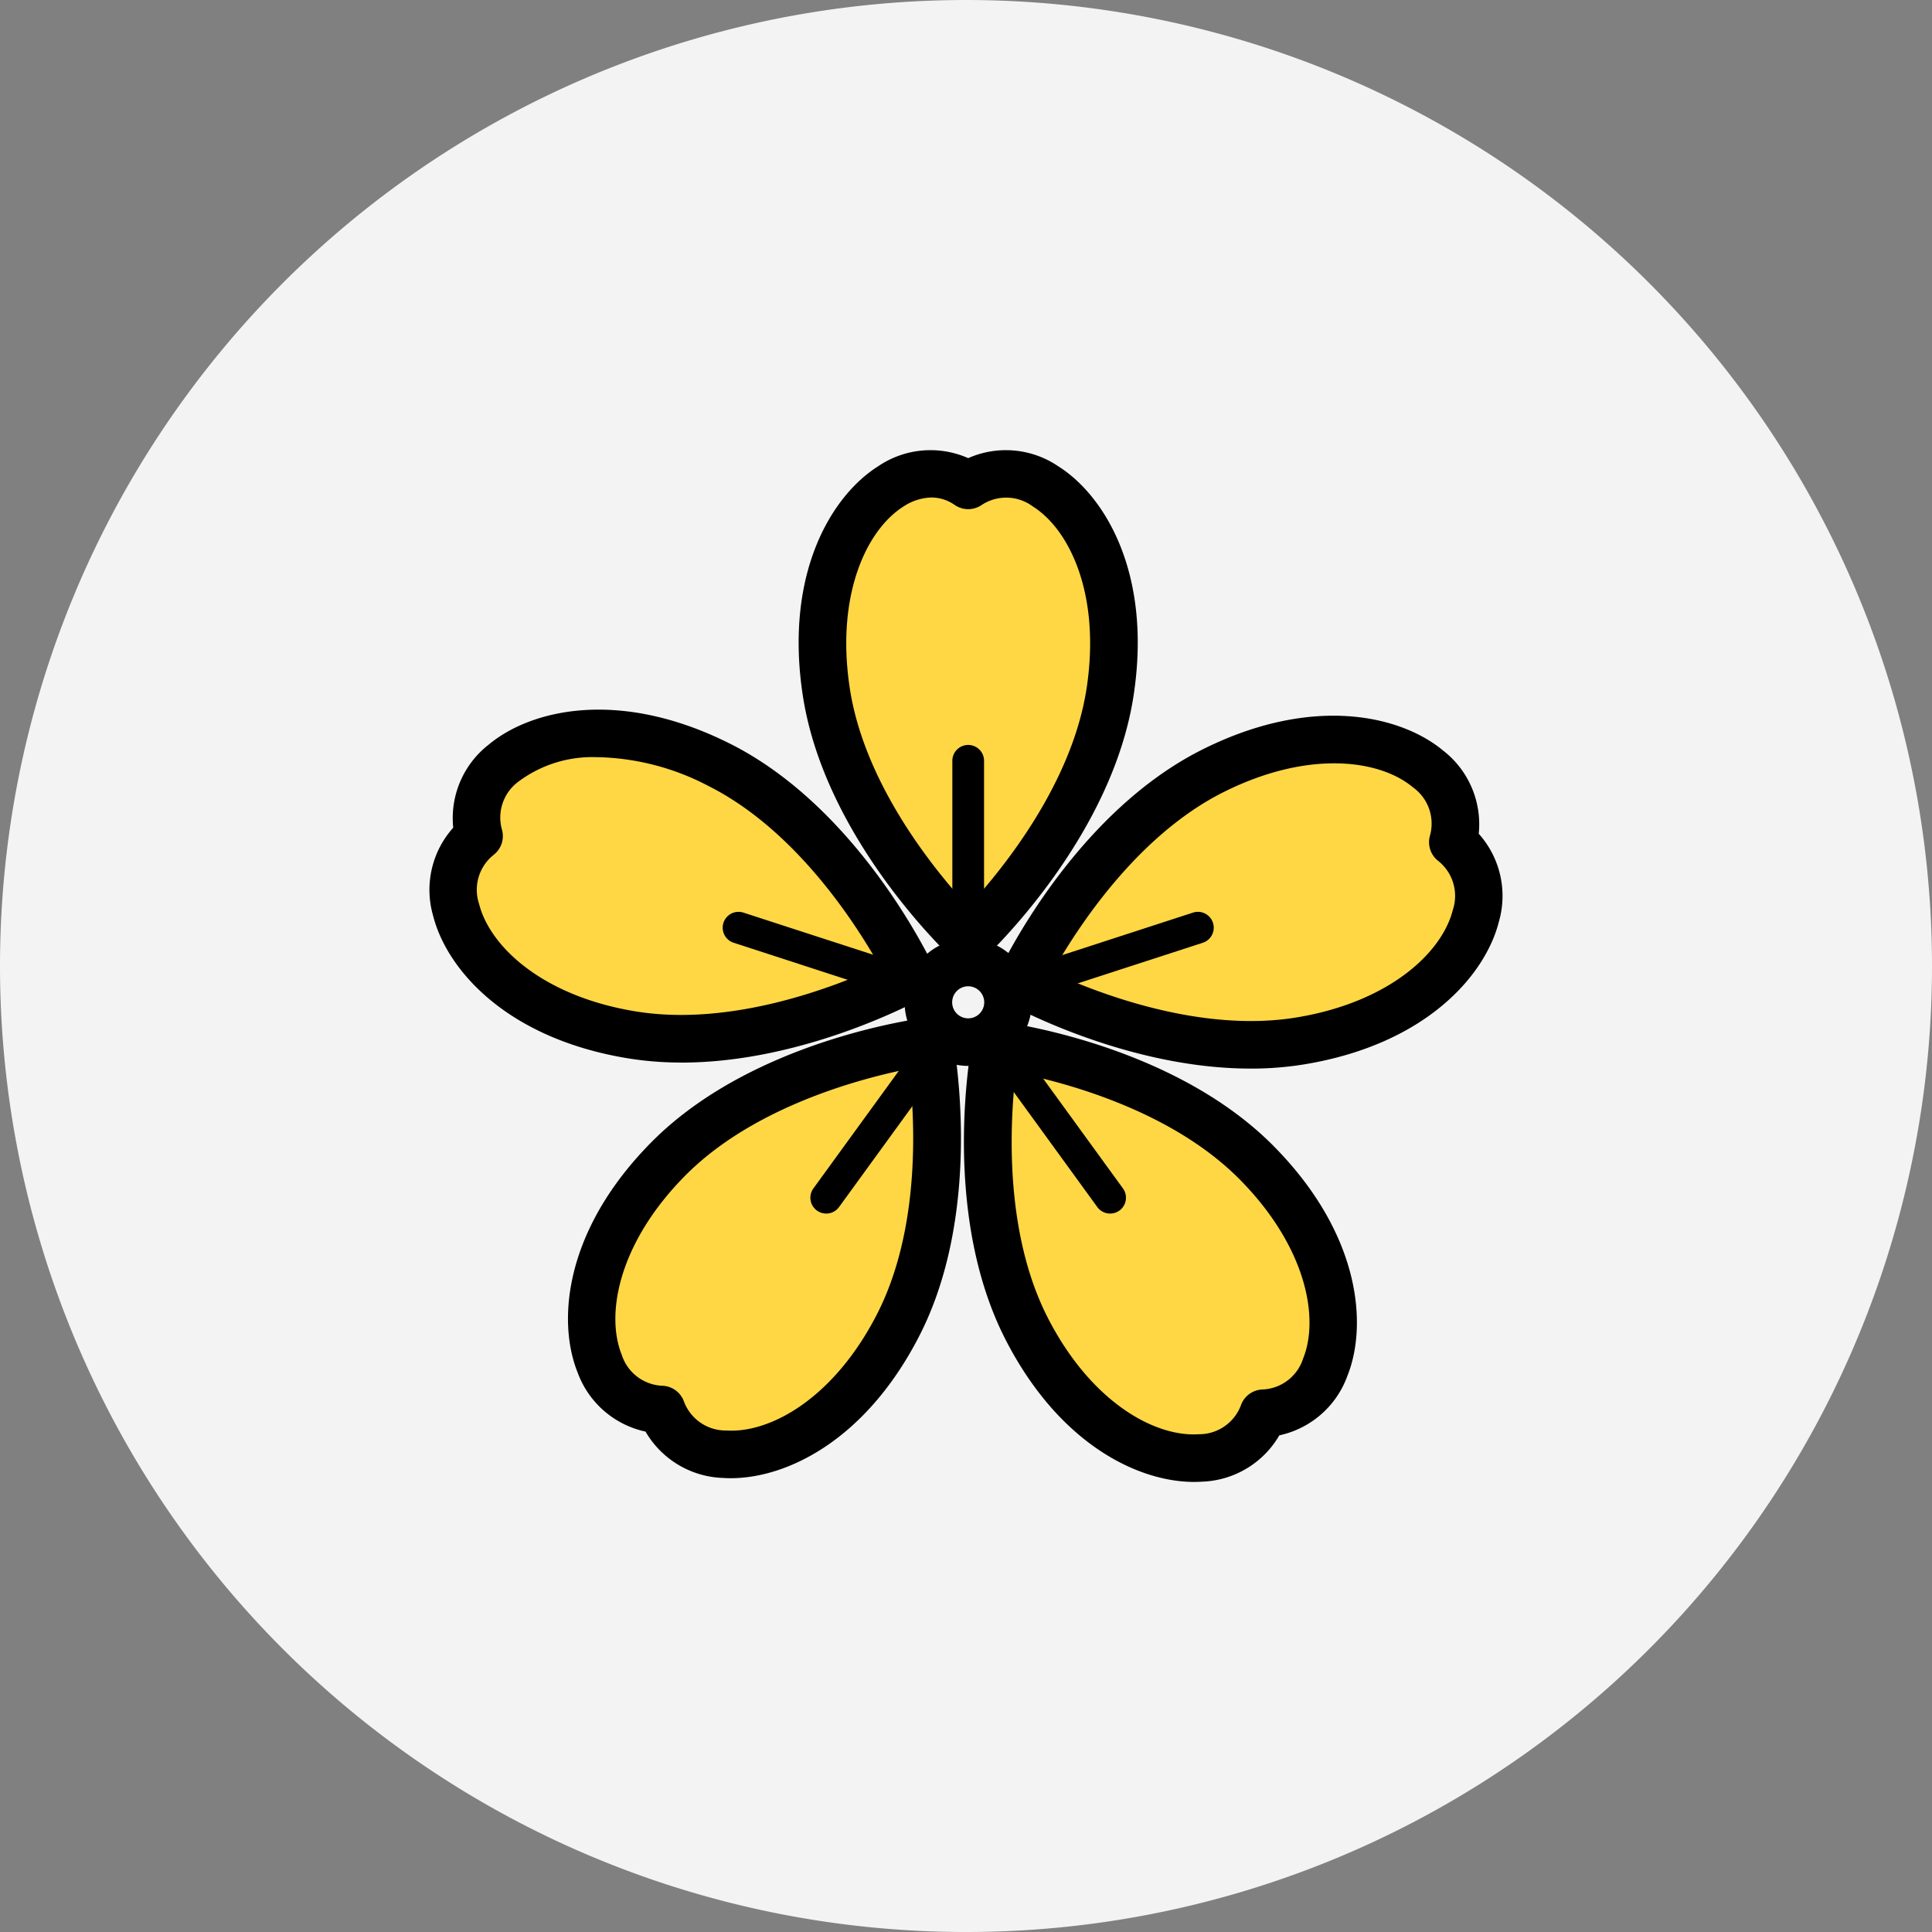 <svg xmlns="http://www.w3.org/2000/svg" width="180" height="180" viewBox="0 0 180 180">
  <rect x="0" y="0" width="180" height="180" fill="#808080" stroke="none"/>
  <g id="グループ_1970" data-name="グループ 1970" transform="translate(10537 22567.307)">
    <path id="パス_5935" data-name="パス 5935" d="M620,548.694a90,90,0,1,1-90-90,90,90,0,0,1,90,90" transform="translate(-10977 -23026)" fill="#f3f3f3"/>
    <path id="パス_5936" data-name="パス 5936" d="M530.015,546.522s11.486-10.626,13.417-23.41c2.26-14.959-7.061-23.409-13.227-19.2-6.166-4.212-15.488,4.238-13.228,19.2,1.931,12.784,13.417,23.41,13.417,23.41Z" transform="translate(-10977 -23026)" fill="#ffd745"/>
    <path id="パス_5937" data-name="パス 5937" d="M530.394,548.736h-.379a2.214,2.214,0,0,1-2.062-1.407c-.02-.051-.038-.1-.054-.154-2.94-2.994-11.41-12.463-13.112-23.733-1.721-11.39,2.722-18.6,7.048-21.321a8.675,8.675,0,0,1,8.37-.744,8.676,8.676,0,0,1,8.369.744c4.327,2.717,8.769,9.931,7.048,21.322-1.7,11.271-10.174,20.74-13.113,23.733-.016.052-.034.1-.054.154a2.213,2.213,0,0,1-2.061,1.406m-3.615-43.693a4.954,4.954,0,0,0-2.588.83c-3.446,2.163-6.335,8.23-5.024,16.908,1.354,8.965,7.893,16.973,11.038,20.379,3.144-3.406,9.683-11.414,11.038-20.379,1.31-8.678-1.579-14.745-5.024-16.908a4.155,4.155,0,0,0-4.765-.129,2.218,2.218,0,0,1-2.5,0,3.786,3.786,0,0,0-2.176-.7" transform="translate(-10977 -23026)"/>
    <path id="パス_5938" data-name="パス 5938" d="M525.1,549.935s-6.556-14.208-18.118-19.995c-13.529-6.772-24.446-.517-22.345,6.648-5.911,4.563-.756,16.039,14.17,18.513,12.755,2.114,26.41-5.527,26.41-5.527Z" transform="translate(-10977 -23026)" fill="#ffd745"/>
    <path id="パス_5939" data-name="パス 5939" d="M503.495,557.687a30.874,30.874,0,0,1-5.047-.4c-11.364-1.883-16.852-8.337-18.1-13.291a8.675,8.675,0,0,1,1.878-8.19,8.679,8.679,0,0,1,3.294-7.73c3.921-3.276,12.155-5.271,22.456-.115,10.194,5.1,16.582,16.086,18.52,19.806.044.031.087.064.129.1a2.216,2.216,0,0,1,.7,2.4l-.117.361a2.214,2.214,0,0,1-1.976,1.526c-.055,0-.11.005-.163,0-3.194,1.591-12.076,5.537-21.576,5.538M495.7,529.243a11.467,11.467,0,0,0-7.341,2.23,4.157,4.157,0,0,0-1.6,4.492,2.214,2.214,0,0,1-.772,2.376,4.158,4.158,0,0,0-1.35,4.572c.993,3.945,5.87,8.568,14.529,10,8.944,1.483,18.582-2.261,22.793-4.2-2.268-4.044-7.864-12.737-15.971-16.8a23.232,23.232,0,0,0-10.293-2.677" transform="translate(-10977 -23026)"/>
    <path id="パス_5940" data-name="パス 5940" d="M526.832,555.66s-15.538,1.845-24.615,11.052c-10.621,10.775-8.046,23.09-.582,23.306,2.512,7.032,15.02,5.675,21.985-7.756,5.952-11.477,2.905-26.825,2.905-26.825Z" transform="translate(-10977 -23026)" fill="#ffd745"/>
    <path id="パス_5941" data-name="パス 5941" d="M508.093,596.413q-.379,0-.741-.024a8.679,8.679,0,0,1-7.209-4.317,8.678,8.678,0,0,1-6.333-5.522c-1.9-4.741-1.257-13.189,6.83-21.392,8-8.118,20.422-10.8,24.559-11.493.043-.033.088-.064.134-.093a2.212,2.212,0,0,1,2.494.074l.307.222a2.216,2.216,0,0,1,.841,2.351c-.014.053-.029.1-.047.157.619,4.15,1.905,16.788-3.342,26.906-5.052,9.743-12.4,13.131-17.493,13.131m16.61-38.145c-4.546.907-14.544,3.543-20.908,10-6.162,6.251-7.39,12.857-5.875,16.632A4.155,4.155,0,0,0,501.7,587.8a2.217,2.217,0,0,1,2.022,1.469,4.155,4.155,0,0,0,3.93,2.7c4.059.278,9.963-2.935,14-10.726,4.174-8.049,3.591-18.371,3.049-22.975" transform="translate(-10977 -23026)"/>
    <path id="パス_5942" data-name="パス 5942" d="M532.812,555.786s-3.047,15.348,2.9,26.825c6.965,13.431,19.473,14.788,21.985,7.756,7.465-.216,10.039-12.531-.582-23.306-9.077-9.207-24.615-11.052-24.615-11.052Z" transform="translate(-10977 -23026)" fill="#ffd745"/>
    <path id="パス_5943" data-name="パス 5943" d="M551.245,596.761c-5.093,0-12.442-3.387-17.495-13.131-5.247-10.118-3.96-22.756-3.341-26.906-.018-.052-.034-.1-.047-.157a2.218,2.218,0,0,1,.841-2.351l.307-.222a2.212,2.212,0,0,1,2.495-.074c.047.029.091.06.136.093,4.138.694,16.554,3.376,24.557,11.493,8.086,8.2,8.732,16.651,6.829,21.392a8.679,8.679,0,0,1-6.334,5.522,8.675,8.675,0,0,1-7.209,4.317c-.239.016-.487.024-.739.024m-16.61-38.148c-.543,4.6-1.127,14.927,3.048,22.978,4.041,7.791,9.942,11,14,10.726a4.158,4.158,0,0,0,3.932-2.7,2.214,2.214,0,0,1,2.021-1.469,4.155,4.155,0,0,0,3.779-2.9c1.515-3.775.286-10.381-5.875-16.632-6.383-6.476-16.368-9.1-20.907-10" transform="translate(-10977 -23026)"/>
    <path id="パス_5944" data-name="パス 5944" d="M534.779,550.138s13.655,7.641,26.41,5.527c14.926-2.474,20.082-13.95,14.17-18.513,2.1-7.166-8.816-13.42-22.345-6.648C541.453,536.291,534.9,550.5,534.9,550.5Z" transform="translate(-10977 -23026)" fill="#ffd745"/>
    <path id="パス_5945" data-name="パス 5945" d="M556.505,558.25c-9.5,0-18.384-3.947-21.578-5.538-.054,0-.108,0-.163,0a2.213,2.213,0,0,1-1.974-1.526l-.118-.36a2.217,2.217,0,0,1,.7-2.4c.042-.034.085-.067.129-.1,1.94-3.722,8.327-14.7,18.519-19.8,10.3-5.156,18.535-3.161,22.456.114a8.677,8.677,0,0,1,3.294,7.73,8.676,8.676,0,0,1,1.879,8.19c-1.247,4.955-6.735,11.409-18.1,13.292a30.858,30.858,0,0,1-5.046.4m-18.471-8.971c4.211,1.938,13.848,5.683,22.793,4.2,8.658-1.435,13.535-6.058,14.528-10a4.155,4.155,0,0,0-1.35-4.571,2.217,2.217,0,0,1-.772-2.377,4.155,4.155,0,0,0-1.595-4.491c-3.122-2.608-9.785-3.482-17.633.447-8.108,4.058-13.7,12.752-15.971,16.795" transform="translate(-10977 -23026)"/>
    <path id="パス_5946" data-name="パス 5946" d="M530.205,558a5.924,5.924,0,1,1,5.924-5.924A5.931,5.931,0,0,1,530.205,558m0-7.418a1.494,1.494,0,1,0,1.494,1.494,1.5,1.5,0,0,0-1.494-1.494" transform="translate(-10977 -23026)"/>
    <path id="パス_5947" data-name="パス 5947" d="M530.205,546.6a1.477,1.477,0,0,1-1.477-1.477V529.575a1.477,1.477,0,0,1,2.954,0v15.552a1.477,1.477,0,0,1-1.477,1.477" transform="translate(-10977 -23026)"/>
    <path id="パス_5948" data-name="パス 5948" d="M523.6,551.406a1.46,1.46,0,0,1-.457-.073l-14.791-4.806a1.476,1.476,0,1,1,.912-2.808l14.792,4.806a1.477,1.477,0,0,1-.456,2.881" transform="translate(-10977 -23026)"/>
    <path id="パス_5949" data-name="パス 5949" d="M516.977,571.758a1.476,1.476,0,0,1-1.193-2.345l9.141-12.582a1.477,1.477,0,0,1,2.389,1.736l-9.141,12.582a1.474,1.474,0,0,1-1.2.609" transform="translate(-10977 -23026)"/>
    <path id="パス_5950" data-name="パス 5950" d="M543.432,571.758a1.474,1.474,0,0,1-1.2-.609l-9.141-12.582a1.477,1.477,0,0,1,2.389-1.736l9.141,12.582a1.476,1.476,0,0,1-1.193,2.345" transform="translate(-10977 -23026)"/>
    <path id="パス_5951" data-name="パス 5951" d="M536.813,551.406a1.477,1.477,0,0,1-.456-2.881l14.791-4.806a1.476,1.476,0,1,1,.913,2.808l-14.791,4.806a1.46,1.46,0,0,1-.457.073" transform="translate(-10977 -23026)"/>
  </g>
</svg>
